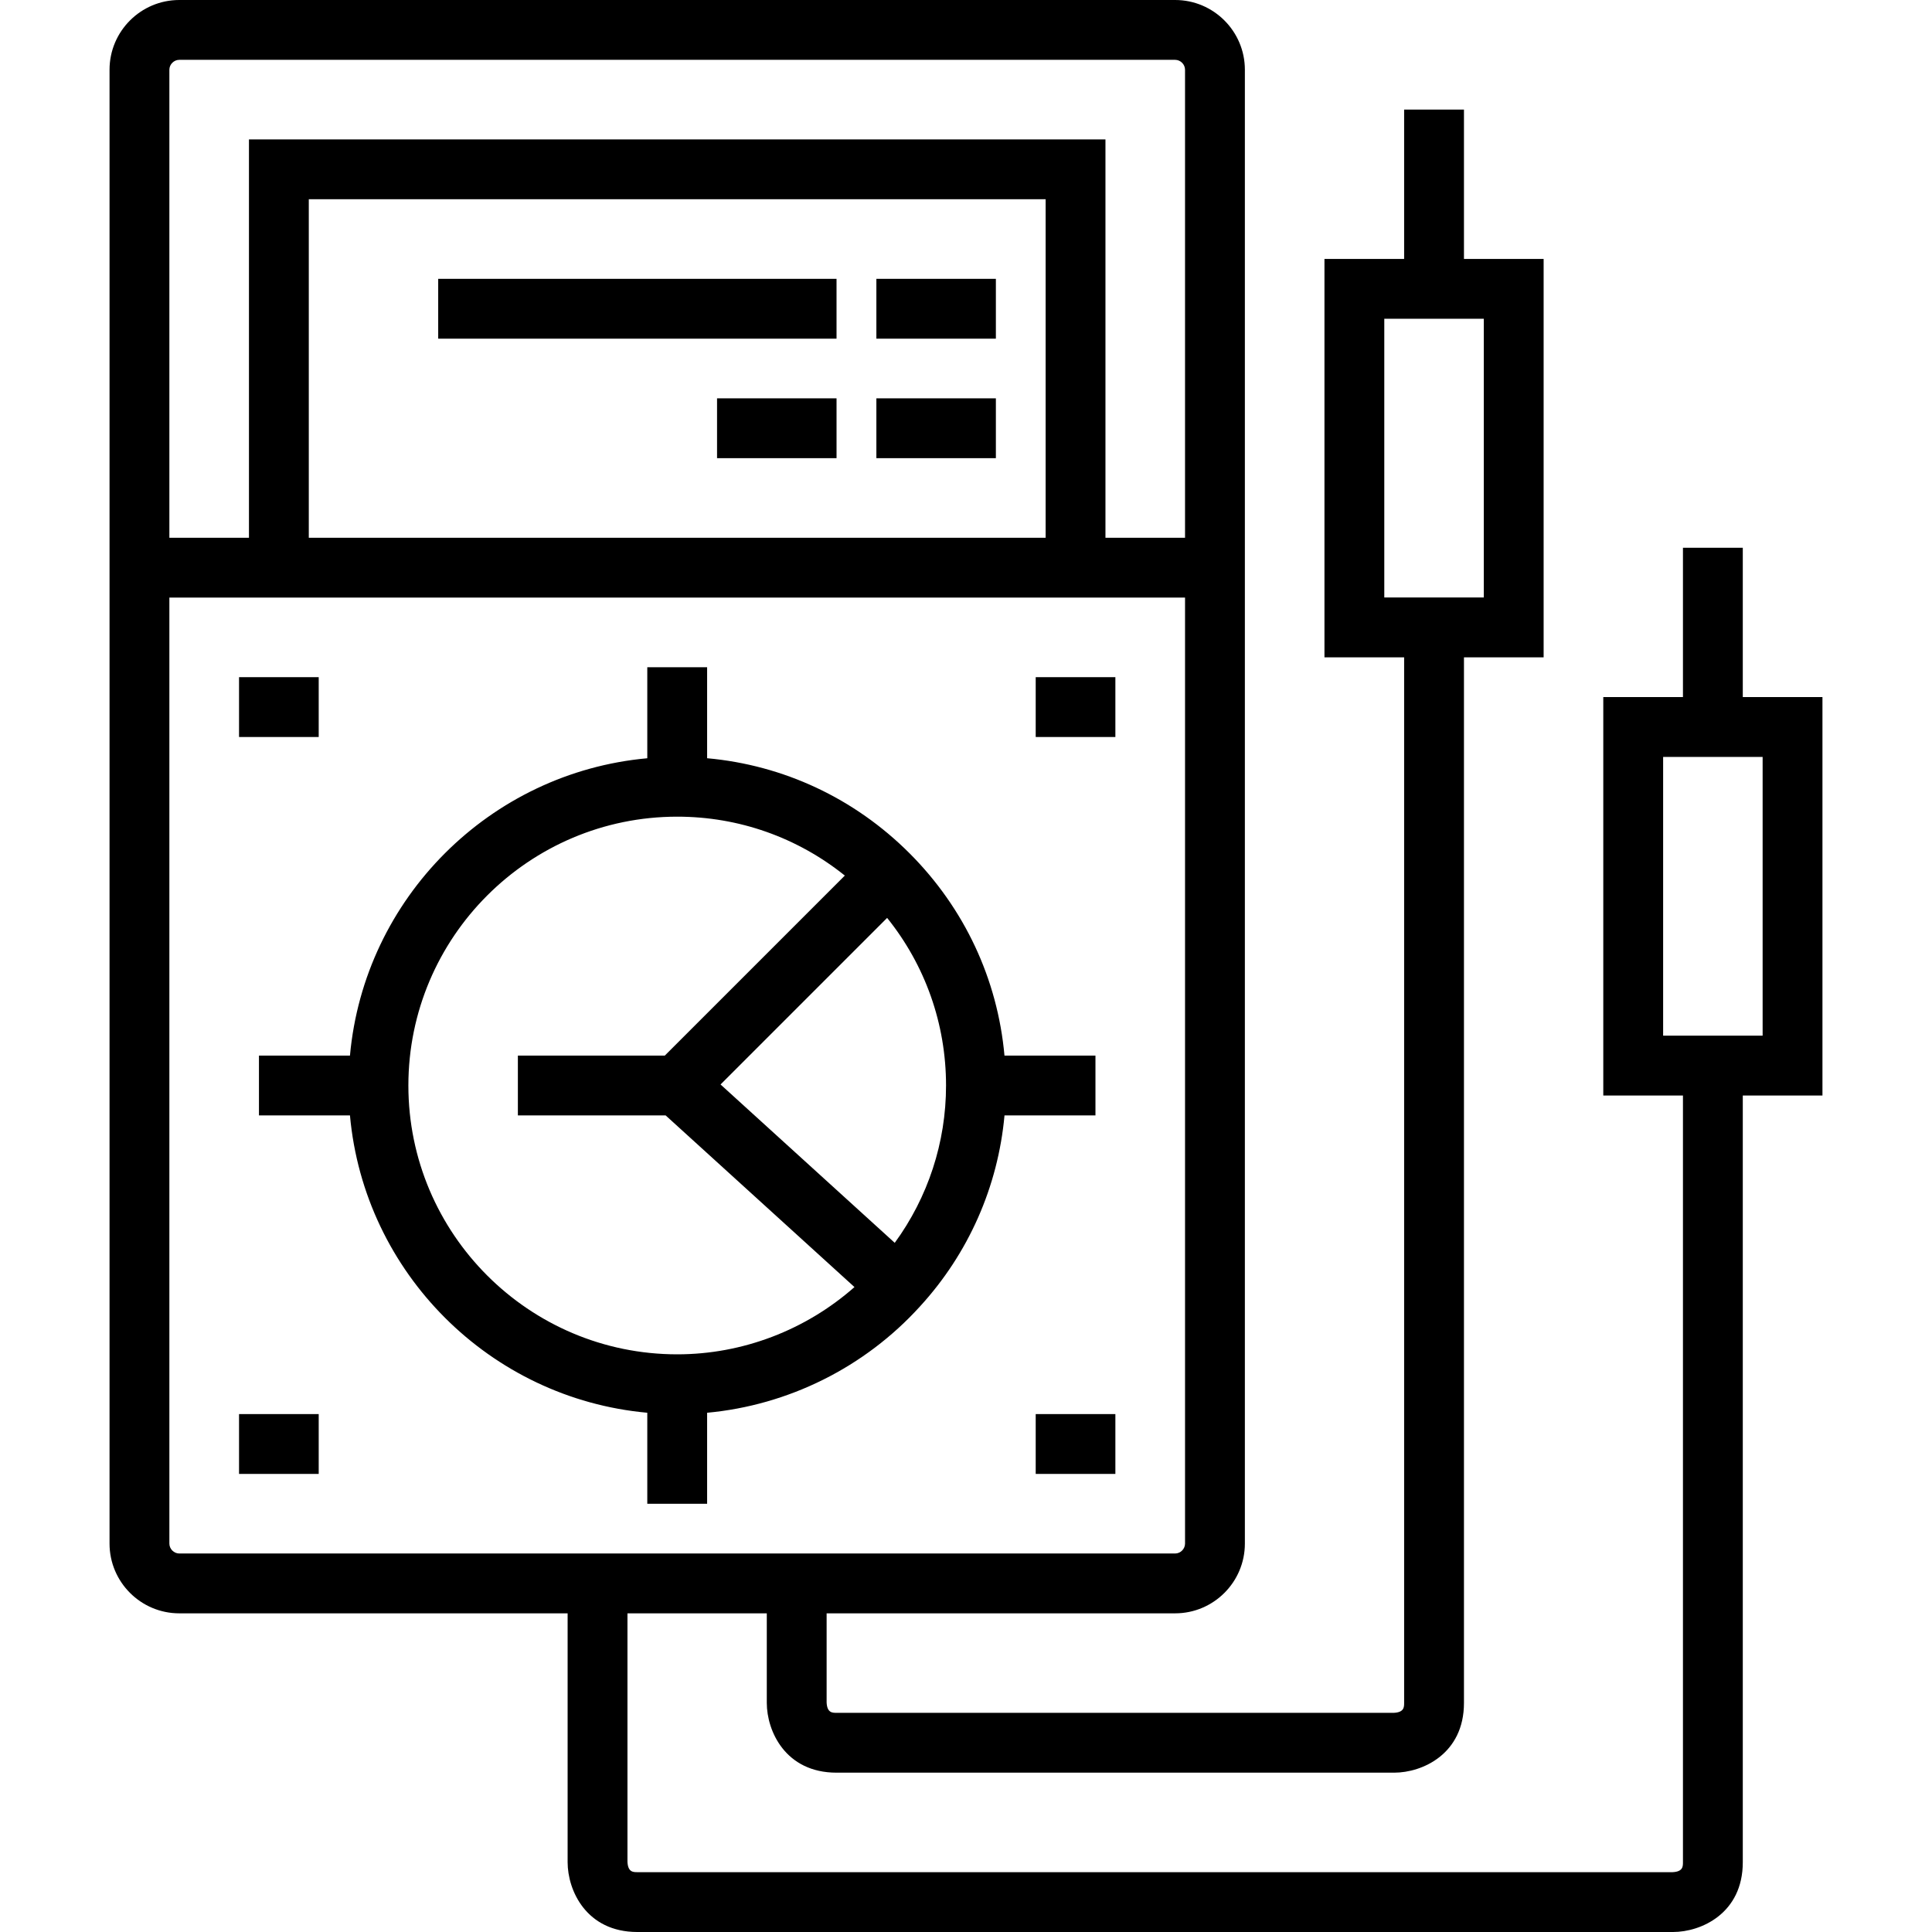 <?xml version="1.0" encoding="iso-8859-1"?>
<!-- Uploaded to: SVG Repo, www.svgrepo.com, Generator: SVG Repo Mixer Tools -->
<svg fill="#000000" version="1.1" id="Layer_1" xmlns="http://www.w3.org/2000/svg" xmlns:xlink="http://www.w3.org/1999/xlink" 
	 viewBox="0 0 484.34 484.34" xml:space="preserve">
<g>
	<g>
		<g>
			<path d="M274.624,264.628h-22.808c-1.725-19.14-10.02-36.933-23.815-50.729c-13.796-13.796-31.589-22.091-50.729-23.816v-22.808
				h-15v22.815c-39.457,3.579-70.959,35.081-74.538,74.538H64.919v15h22.815c3.579,39.457,35.081,70.959,74.538,74.538v22.815h15
				v-22.812c20.354-1.883,39.486-11.362,53.35-26.642c12.195-13.295,19.577-30.079,21.201-47.899h22.801V264.628z M169.773,339.522
				c-37.163,0.001-67.396-30.232-67.396-67.394s30.233-67.395,67.395-67.395c15.443,0,30.106,5.205,42.02,14.768l-45.127,45.126
				h-36.837v15h37.045l47.337,43.033C201.983,333.446,186.16,339.522,169.773,339.522z M224.307,311.571l-43.671-39.701
				l41.762-41.761c9.563,11.914,14.768,26.576,14.768,42.02C237.166,286.411,232.64,300.152,224.307,311.571z"/>
			<rect x="219.702" y="69.902" width="29.958" height="15"/>
			<rect x="109.855" y="69.902" width="99.859" height="15"/>
			<rect x="219.702" y="99.86" width="29.958" height="15"/>
			<rect x="179.759" y="99.86" width="29.957" height="15"/>
			<rect x="59.926" y="169.762" width="19.972" height="15"/>
			<rect x="59.926" y="354.502" width="19.972" height="15"/>
			<rect x="259.645" y="169.762" width="19.972" height="15"/>
			<rect x="259.645" y="354.502" width="19.972" height="15"/>
			<path d="M436.906,174.754v-37.437h-15v37.437h-19.972v99.881h19.972v192.219c0,1.051,0,2.359-2.588,2.486H159.785
				c-1.052,0-2.358,0-2.485-2.588v-62.3h34.93v22.458c0,7.029,4.656,17.486,17.485,17.486H349.52
				c7.029,0,17.486-4.657,17.486-17.486V164.79h19.972V64.91h-19.972V27.472h-15v37.437h-19.973v99.88h19.973V426.91
				c0,1.051,0,2.359-2.588,2.486H209.715c-1.052,0-2.358,0-2.485-2.587v-22.357h87.366c9.642,0,17.486-7.844,17.486-17.486V17.486
				C312.082,7.844,304.238,0,294.595,0H44.947c-9.642,0-17.486,7.844-17.486,17.486v369.48c0,9.642,7.845,17.486,17.486,17.486
				h97.353v62.402c0,7.029,4.656,17.486,17.485,17.486h259.635c7.029,0,17.486-4.657,17.486-17.486V274.635h19.972v-99.881H436.906z
				 M347.033,149.789v-69.88h24.944v69.88H347.033z M42.461,17.486c0-1.347,1.138-2.486,2.486-2.486h249.648
				c1.348,0,2.486,1.139,2.486,2.486V134.81h-19.951V34.951H62.413v99.859H42.461V17.486z M262.132,49.951v84.859H77.413V49.951
				H262.132z M44.947,389.453c-1.348,0-2.486-1.139-2.486-2.486V149.811h254.621v237.156c0,1.348-1.139,2.486-2.486,2.486H44.947z
				 M441.879,259.635h-24.943v-69.881h24.943V259.635z"/>
		</g>
	</g>
</g>
</svg>